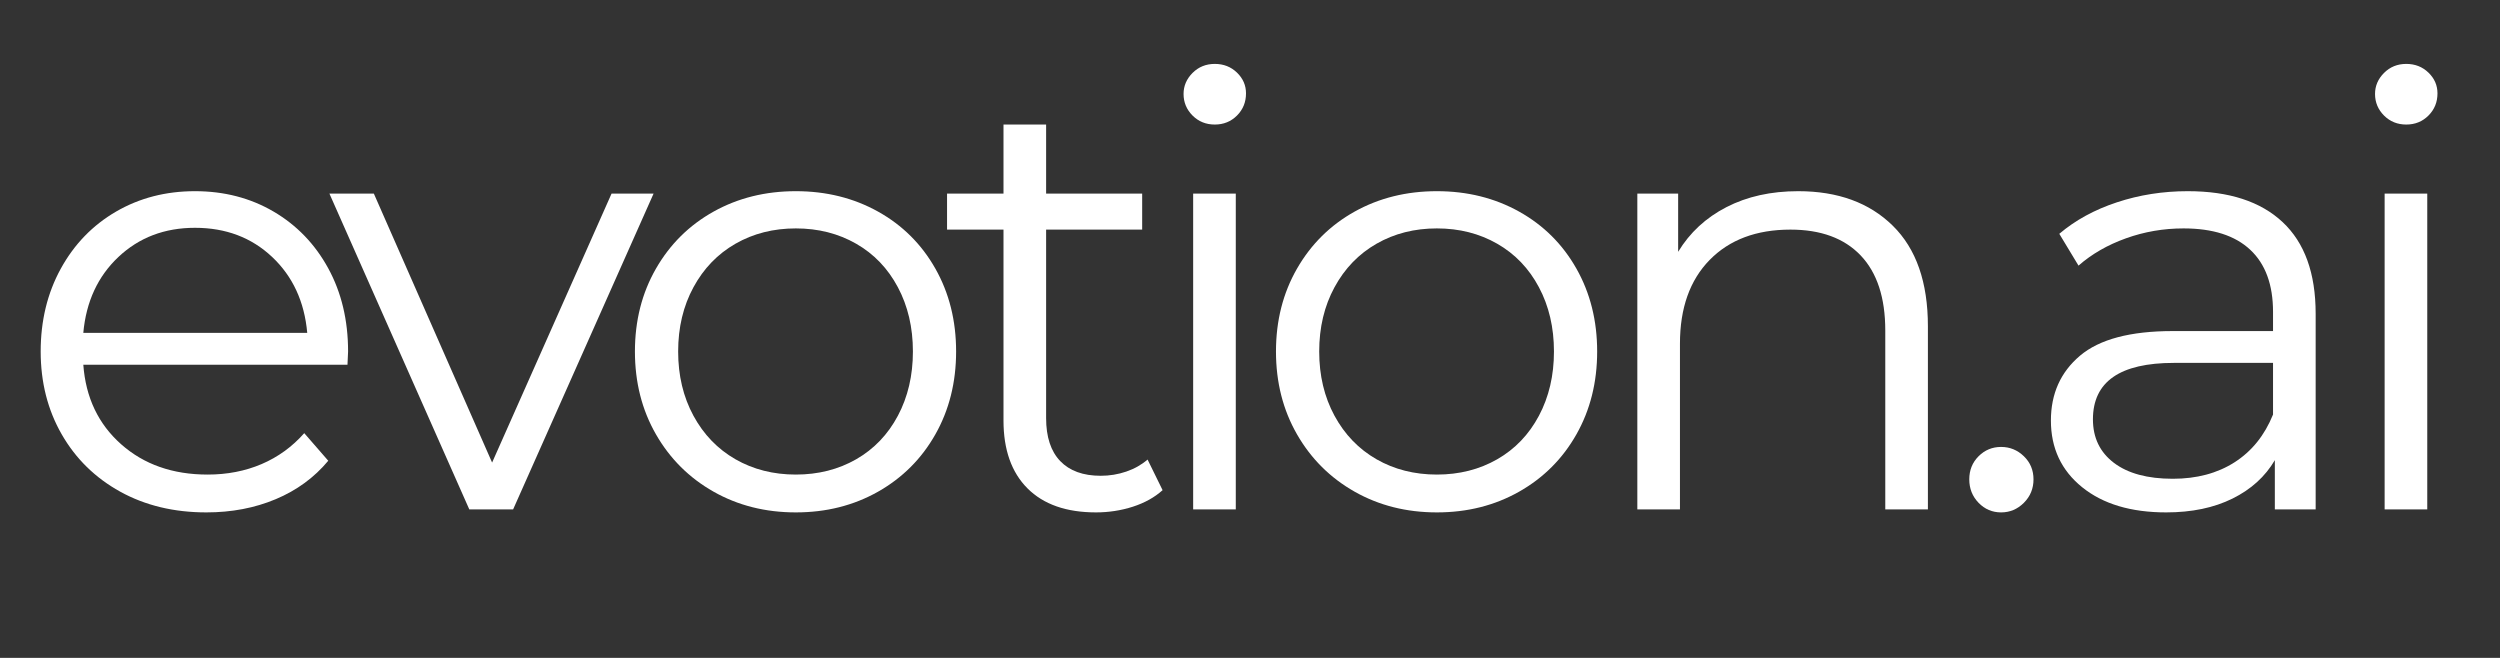<svg xmlns="http://www.w3.org/2000/svg" xmlns:xlink="http://www.w3.org/1999/xlink" width="1900" zoomAndPan="magnify" viewBox="0 0 1425 375" height="500" preserveAspectRatio="xMidYMid meet" version="1.0"><rect x="0" y="0" width="1425" height="375" fill="#333333" stroke="none"/><defs><g/></defs><g fill="#ffffff" fill-opacity="1"><g transform="translate(7.454, 290.349)"><g><path d="M 190.609 -82.469 L 40.031 -82.469 C 41.406 -63.758 48.594 -48.645 61.594 -37.125 C 74.602 -25.602 91.031 -19.844 110.875 -19.844 C 122.051 -19.844 132.316 -21.836 141.672 -25.828 C 151.023 -29.828 159.125 -35.703 165.969 -43.453 L 179.656 -27.719 C 171.664 -18.133 161.68 -10.832 149.703 -5.812 C 137.734 -0.789 124.562 1.719 110.188 1.719 C 91.707 1.719 75.336 -2.219 61.078 -10.094 C 46.828 -17.969 35.707 -28.863 27.719 -42.781 C 19.727 -56.695 15.734 -72.438 15.734 -90 C 15.734 -107.562 19.555 -123.301 27.203 -137.219 C 34.848 -151.133 45.344 -161.973 58.688 -169.734 C 72.031 -177.492 87.031 -181.375 103.688 -181.375 C 120.344 -181.375 135.285 -177.492 148.516 -169.734 C 161.742 -161.973 172.125 -151.191 179.656 -137.391 C 187.188 -123.586 190.953 -107.789 190.953 -90 Z M 103.688 -160.5 C 86.352 -160.5 71.812 -154.961 60.062 -143.891 C 48.312 -132.828 41.633 -118.398 40.031 -100.609 L 167.672 -100.609 C 166.078 -118.398 159.406 -132.828 147.656 -143.891 C 135.906 -154.961 121.25 -160.5 103.688 -160.5 Z M 103.688 -160.5 "/></g></g></g><g fill="#ffffff" fill-opacity="1"><g transform="translate(187.419, 290.349)"><g><path d="M 185.125 -180 L 105.062 0 L 80.078 0 L 0.344 -180 L 25.672 -180 L 93.078 -26.688 L 161.172 -180 Z M 185.125 -180 "/></g></g></g><g fill="#ffffff" fill-opacity="1"><g transform="translate(346.171, 290.349)"><g><path d="M 107.453 1.719 C 90.109 1.719 74.477 -2.219 60.562 -10.094 C 46.656 -17.969 35.707 -28.863 27.719 -42.781 C 19.727 -56.695 15.734 -72.438 15.734 -90 C 15.734 -107.562 19.727 -123.301 27.719 -137.219 C 35.707 -151.133 46.656 -161.973 60.562 -169.734 C 74.477 -177.492 90.109 -181.375 107.453 -181.375 C 124.785 -181.375 140.41 -177.492 154.328 -169.734 C 168.242 -161.973 179.133 -151.133 187 -137.219 C 194.875 -123.301 198.812 -107.562 198.812 -90 C 198.812 -72.438 194.875 -56.695 187 -42.781 C 179.133 -28.863 168.242 -17.969 154.328 -10.094 C 140.41 -2.219 124.785 1.719 107.453 1.719 Z M 107.453 -19.844 C 120.223 -19.844 131.688 -22.75 141.844 -28.562 C 152 -34.383 159.926 -42.656 165.625 -53.375 C 171.332 -64.102 174.188 -76.312 174.188 -90 C 174.188 -103.688 171.332 -115.891 165.625 -126.609 C 159.926 -137.336 152 -145.609 141.844 -151.422 C 131.688 -157.242 120.223 -160.156 107.453 -160.156 C 94.672 -160.156 83.203 -157.242 73.047 -151.422 C 62.898 -145.609 54.914 -137.336 49.094 -126.609 C 43.281 -115.891 40.375 -103.688 40.375 -90 C 40.375 -76.312 43.281 -64.102 49.094 -53.375 C 54.914 -42.656 62.898 -34.383 73.047 -28.562 C 83.203 -22.75 94.672 -19.844 107.453 -19.844 Z M 107.453 -19.844 "/></g></g></g><g fill="#ffffff" fill-opacity="1"><g transform="translate(534.006, 290.349)"><g><path d="M 128.672 -10.953 C 124.109 -6.848 118.461 -3.707 111.734 -1.531 C 105.004 0.633 97.988 1.719 90.688 1.719 C 73.801 1.719 60.797 -2.844 51.672 -11.969 C 42.547 -21.102 37.984 -33.992 37.984 -50.641 L 37.984 -159.469 L 5.812 -159.469 L 5.812 -180 L 37.984 -180 L 37.984 -219.359 L 62.281 -219.359 L 62.281 -180 L 117.031 -180 L 117.031 -159.469 L 62.281 -159.469 L 62.281 -52.016 C 62.281 -41.297 64.957 -33.141 70.312 -27.547 C 75.676 -21.953 83.379 -19.156 93.422 -19.156 C 98.441 -19.156 103.289 -19.953 107.969 -21.547 C 112.645 -23.148 116.691 -25.438 120.109 -28.406 Z M 128.672 -10.953 "/></g></g></g><g fill="#ffffff" fill-opacity="1"><g transform="translate(646.225, 290.349)"><g><path d="M 33.875 -180 L 58.172 -180 L 58.172 0 L 33.875 0 Z M 46.203 -219.359 C 41.18 -219.359 36.957 -221.066 33.531 -224.484 C 30.113 -227.91 28.406 -232.016 28.406 -236.797 C 28.406 -241.367 30.113 -245.363 33.531 -248.781 C 36.957 -252.207 41.18 -253.922 46.203 -253.922 C 51.223 -253.922 55.441 -252.266 58.859 -248.953 C 62.285 -245.641 64 -241.703 64 -237.141 C 64 -232.129 62.285 -227.91 58.859 -224.484 C 55.441 -221.066 51.223 -219.359 46.203 -219.359 Z M 46.203 -219.359 "/></g></g></g><g fill="#ffffff" fill-opacity="1"><g transform="translate(711.57, 290.349)"><g><path d="M 107.453 1.719 C 90.109 1.719 74.477 -2.219 60.562 -10.094 C 46.656 -17.969 35.707 -28.863 27.719 -42.781 C 19.727 -56.695 15.734 -72.438 15.734 -90 C 15.734 -107.562 19.727 -123.301 27.719 -137.219 C 35.707 -151.133 46.656 -161.973 60.562 -169.734 C 74.477 -177.492 90.109 -181.375 107.453 -181.375 C 124.785 -181.375 140.41 -177.492 154.328 -169.734 C 168.242 -161.973 179.133 -151.133 187 -137.219 C 194.875 -123.301 198.812 -107.562 198.812 -90 C 198.812 -72.438 194.875 -56.695 187 -42.781 C 179.133 -28.863 168.242 -17.969 154.328 -10.094 C 140.41 -2.219 124.785 1.719 107.453 1.719 Z M 107.453 -19.844 C 120.223 -19.844 131.688 -22.75 141.844 -28.562 C 152 -34.383 159.926 -42.656 165.625 -53.375 C 171.332 -64.102 174.188 -76.312 174.188 -90 C 174.188 -103.688 171.332 -115.891 165.625 -126.609 C 159.926 -137.336 152 -145.609 141.844 -151.422 C 131.688 -157.242 120.223 -160.156 107.453 -160.156 C 94.672 -160.156 83.203 -157.242 73.047 -151.422 C 62.898 -145.609 54.914 -137.336 49.094 -126.609 C 43.281 -115.891 40.375 -103.688 40.375 -90 C 40.375 -76.312 43.281 -64.102 49.094 -53.375 C 54.914 -42.656 62.898 -34.383 73.047 -28.562 C 83.203 -22.75 94.672 -19.844 107.453 -19.844 Z M 107.453 -19.844 "/></g></g></g><g fill="#ffffff" fill-opacity="1"><g transform="translate(899.404, 290.349)"><g><path d="M 125.594 -181.375 C 148.176 -181.375 166.141 -174.812 179.484 -161.688 C 192.828 -148.57 199.5 -129.469 199.5 -104.375 L 199.5 0 L 175.203 0 L 175.203 -101.969 C 175.203 -120.676 170.523 -134.938 161.172 -144.75 C 151.816 -154.562 138.473 -159.469 121.141 -159.469 C 101.742 -159.469 86.398 -153.707 75.109 -142.188 C 63.816 -130.664 58.172 -114.754 58.172 -94.453 L 58.172 0 L 33.875 0 L 33.875 -180 L 57.141 -180 L 57.141 -146.812 C 63.766 -157.758 72.945 -166.254 84.688 -172.297 C 96.438 -178.348 110.07 -181.375 125.594 -181.375 Z M 125.594 -181.375 "/></g></g></g><g fill="#ffffff" fill-opacity="1"><g transform="translate(1104.347, 290.349)"><g><path d="M 36.281 1.719 C 31.258 1.719 26.977 -0.102 23.438 -3.75 C 19.906 -7.406 18.141 -11.859 18.141 -17.109 C 18.141 -22.359 19.906 -26.75 23.438 -30.281 C 26.977 -33.82 31.258 -35.594 36.281 -35.594 C 41.289 -35.594 45.617 -33.82 49.266 -30.281 C 52.922 -26.75 54.75 -22.359 54.75 -17.109 C 54.75 -11.859 52.922 -7.406 49.266 -3.75 C 45.617 -0.102 41.289 1.719 36.281 1.719 Z M 36.281 1.719 "/></g></g></g><g fill="#ffffff" fill-opacity="1"><g transform="translate(1150.189, 290.349)"><g><path d="M 96.844 -181.375 C 120.344 -181.375 138.363 -175.5 150.906 -163.75 C 163.457 -152 169.734 -134.602 169.734 -111.562 L 169.734 0 L 146.469 0 L 146.469 -28.062 C 140.988 -18.707 132.941 -11.406 122.328 -6.156 C 111.723 -0.906 99.125 1.719 84.531 1.719 C 64.445 1.719 48.473 -3.07 36.609 -12.656 C 24.754 -22.238 18.828 -34.898 18.828 -50.641 C 18.828 -65.93 24.359 -78.254 35.422 -87.609 C 46.484 -96.961 64.102 -101.641 88.281 -101.641 L 145.438 -101.641 L 145.438 -112.578 C 145.438 -128.098 141.098 -139.906 132.422 -148 C 123.754 -156.102 111.098 -160.156 94.453 -160.156 C 83.047 -160.156 72.094 -158.27 61.594 -154.5 C 51.102 -150.738 42.094 -145.551 34.562 -138.938 L 23.609 -157.078 C 32.734 -164.828 43.68 -170.812 56.453 -175.031 C 69.234 -179.258 82.695 -181.375 96.844 -181.375 Z M 88.281 -17.453 C 101.977 -17.453 113.727 -20.586 123.531 -26.859 C 133.344 -33.141 140.645 -42.207 145.438 -54.062 L 145.438 -83.5 L 88.969 -83.5 C 58.176 -83.5 42.781 -72.773 42.781 -51.328 C 42.781 -40.836 46.77 -32.566 54.75 -26.516 C 62.738 -20.473 73.914 -17.453 88.281 -17.453 Z M 88.281 -17.453 "/></g></g></g><g fill="#ffffff" fill-opacity="1"><g transform="translate(1325.364, 290.349)"><g><path d="M 33.875 -180 L 58.172 -180 L 58.172 0 L 33.875 0 Z M 46.203 -219.359 C 41.18 -219.359 36.957 -221.066 33.531 -224.484 C 30.113 -227.91 28.406 -232.016 28.406 -236.797 C 28.406 -241.367 30.113 -245.363 33.531 -248.781 C 36.957 -252.207 41.18 -253.922 46.203 -253.922 C 51.223 -253.922 55.441 -252.266 58.859 -248.953 C 62.285 -245.641 64 -241.703 64 -237.141 C 64 -232.129 62.285 -227.91 58.859 -224.484 C 55.441 -221.066 51.223 -219.359 46.203 -219.359 Z M 46.203 -219.359 "/></g></g></g></svg>